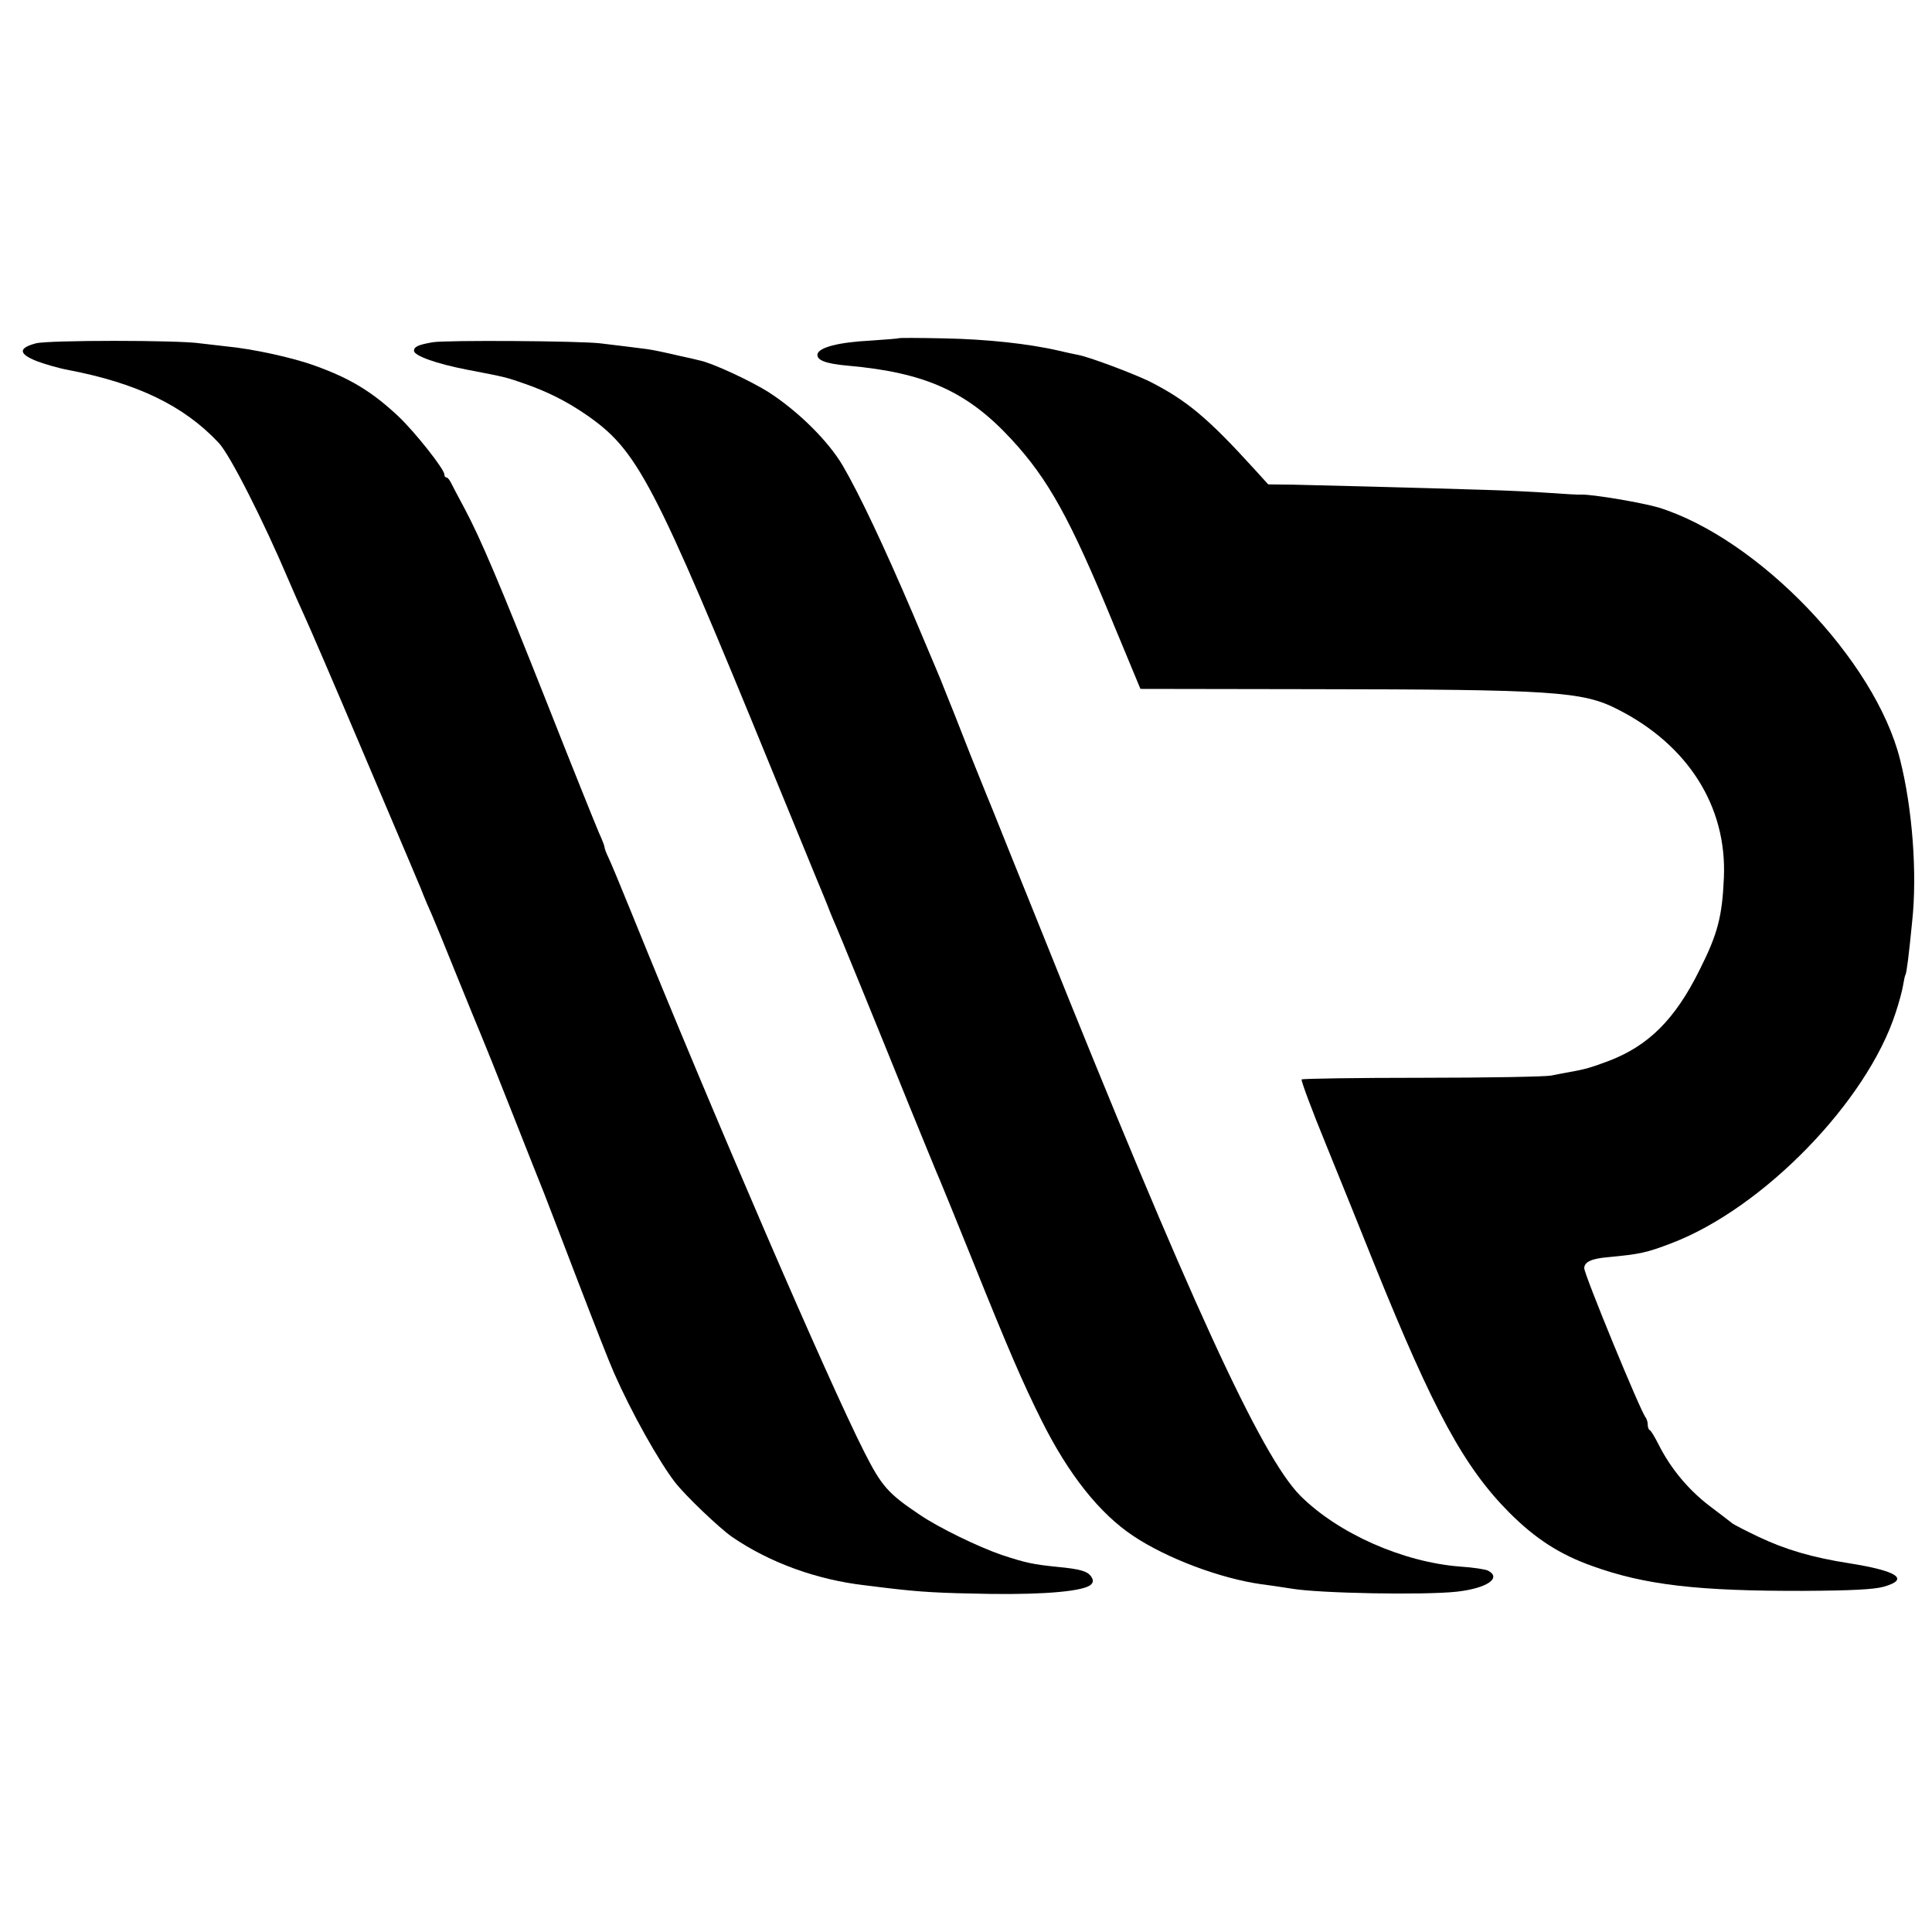 <?xml version="1.0" standalone="no"?>
<!DOCTYPE svg PUBLIC "-//W3C//DTD SVG 20010904//EN"
 "http://www.w3.org/TR/2001/REC-SVG-20010904/DTD/svg10.dtd">
<svg version="1.0" xmlns="http://www.w3.org/2000/svg"
 width="700pt" height="700pt" viewBox="0 0 700 700"
 preserveAspectRatio="xMidYMid meet">
<g transform="translate(0,700) scale(0.1,-0.1)"
fill="#000000" stroke="none">
<path d="M3258 5775 c-2 -2 -48 -5 -103 -9 -118 -6 -188 -25 -193 -49 -4 -22
30 -35 111 -42 279 -25 431 -93 591 -266 134 -145 213 -287 370 -669 l98 -236
616 -1 c882 -1 986 -8 1113 -73 255 -129 396 -352 385 -609 -6 -141 -22 -204
-88 -335 -89 -180 -186 -276 -332 -331 -62 -23 -81 -29 -143 -40 -16 -3 -44
-8 -63 -12 -19 -4 -229 -8 -467 -8 -237 0 -434 -3 -437 -6 -3 -3 37 -111 90
-240 52 -128 131 -323 174 -431 215 -532 325 -734 489 -899 94 -94 182 -151
300 -193 191 -69 385 -91 766 -90 173 1 254 5 290 15 95 27 51 57 -125 85
-135 21 -232 50 -329 96 -46 22 -89 44 -95 49 -6 5 -44 34 -85 65 -76 59 -138
134 -181 219 -14 28 -28 51 -32 53 -5 2 -8 11 -8 21 0 9 -4 21 -8 26 -18 21
-222 517 -222 540 0 23 27 35 86 40 116 11 140 16 231 51 332 127 707 513 811
834 12 36 24 80 27 99 3 19 7 37 9 40 4 6 12 69 24 191 19 175 1 412 -44 589
-90 359 -513 799 -874 912 -57 17 -237 48 -280 47 -8 -1 -60 2 -115 6 -55 4
-158 9 -230 11 -285 9 -615 17 -700 19 l-90 1 -50 55 c-169 186 -246 250 -380
318 -60 29 -216 88 -258 96 -12 2 -43 9 -69 15 -111 26 -264 42 -415 45 -90 2
-164 2 -165 1z"/>
<path d="M130 5756 c-64 -17 -63 -38 2 -64 29 -11 80 -26 113 -32 251 -48 420
-129 547 -264 41 -43 163 -284 255 -501 14 -33 40 -92 58 -131 18 -39 108
-248 200 -465 92 -217 173 -407 180 -424 7 -16 25 -59 40 -95 14 -36 32 -78
40 -95 7 -16 48 -115 90 -220 42 -104 83 -203 90 -220 7 -16 57 -140 110 -275
53 -135 105 -265 115 -290 10 -25 65 -169 123 -320 58 -151 117 -302 132 -335
63 -143 161 -318 221 -396 39 -50 161 -166 207 -198 136 -93 307 -155 482
-175 28 -4 68 -8 90 -11 111 -13 176 -17 360 -20 203 -3 344 10 368 34 8 8 9
16 1 28 -13 20 -39 28 -124 36 -87 9 -112 14 -200 43 -85 29 -229 99 -298 146
-115 77 -138 104 -200 226 -131 258 -544 1214 -847 1962 -37 91 -73 178 -81
194 -8 16 -14 33 -14 38 0 4 -9 27 -20 51 -10 23 -94 231 -185 462 -177 447
-244 604 -302 713 -20 37 -41 77 -47 89 -6 13 -14 23 -18 23 -5 0 -8 5 -8 11
0 19 -106 153 -166 210 -96 90 -175 138 -303 184 -79 29 -225 61 -321 70 -36
4 -78 9 -95 11 -77 12 -552 12 -595 0z"/>
<path d="M1568 5760 c-52 -9 -68 -16 -68 -31 0 -18 82 -47 190 -68 146 -28
144 -28 213 -52 80 -28 148 -62 217 -109 190 -130 245 -234 681 -1300 71 -173
143 -349 160 -390 17 -41 35 -84 39 -95 4 -11 12 -31 18 -45 17 -37 169 -410
278 -680 53 -129 101 -248 109 -265 7 -16 61 -149 120 -295 127 -316 181 -441
248 -575 98 -197 211 -339 333 -420 121 -81 315 -154 464 -175 47 -6 96 -14
110 -16 100 -17 479 -24 598 -11 108 12 164 49 114 76 -9 5 -55 12 -102 15
-207 16 -442 120 -579 257 -142 143 -404 714 -935 2039 -92 228 -171 424 -175
435 -5 11 -43 106 -85 210 -41 105 -80 204 -87 220 -7 17 -13 32 -14 35 -4 12
-24 58 -107 255 -107 250 -193 432 -254 537 -52 89 -160 196 -266 265 -67 43
-208 108 -253 117 -11 3 -42 10 -70 16 -60 14 -93 21 -120 25 -23 3 -110 14
-170 21 -75 9 -560 12 -607 4z"/>
</g>
</svg>
